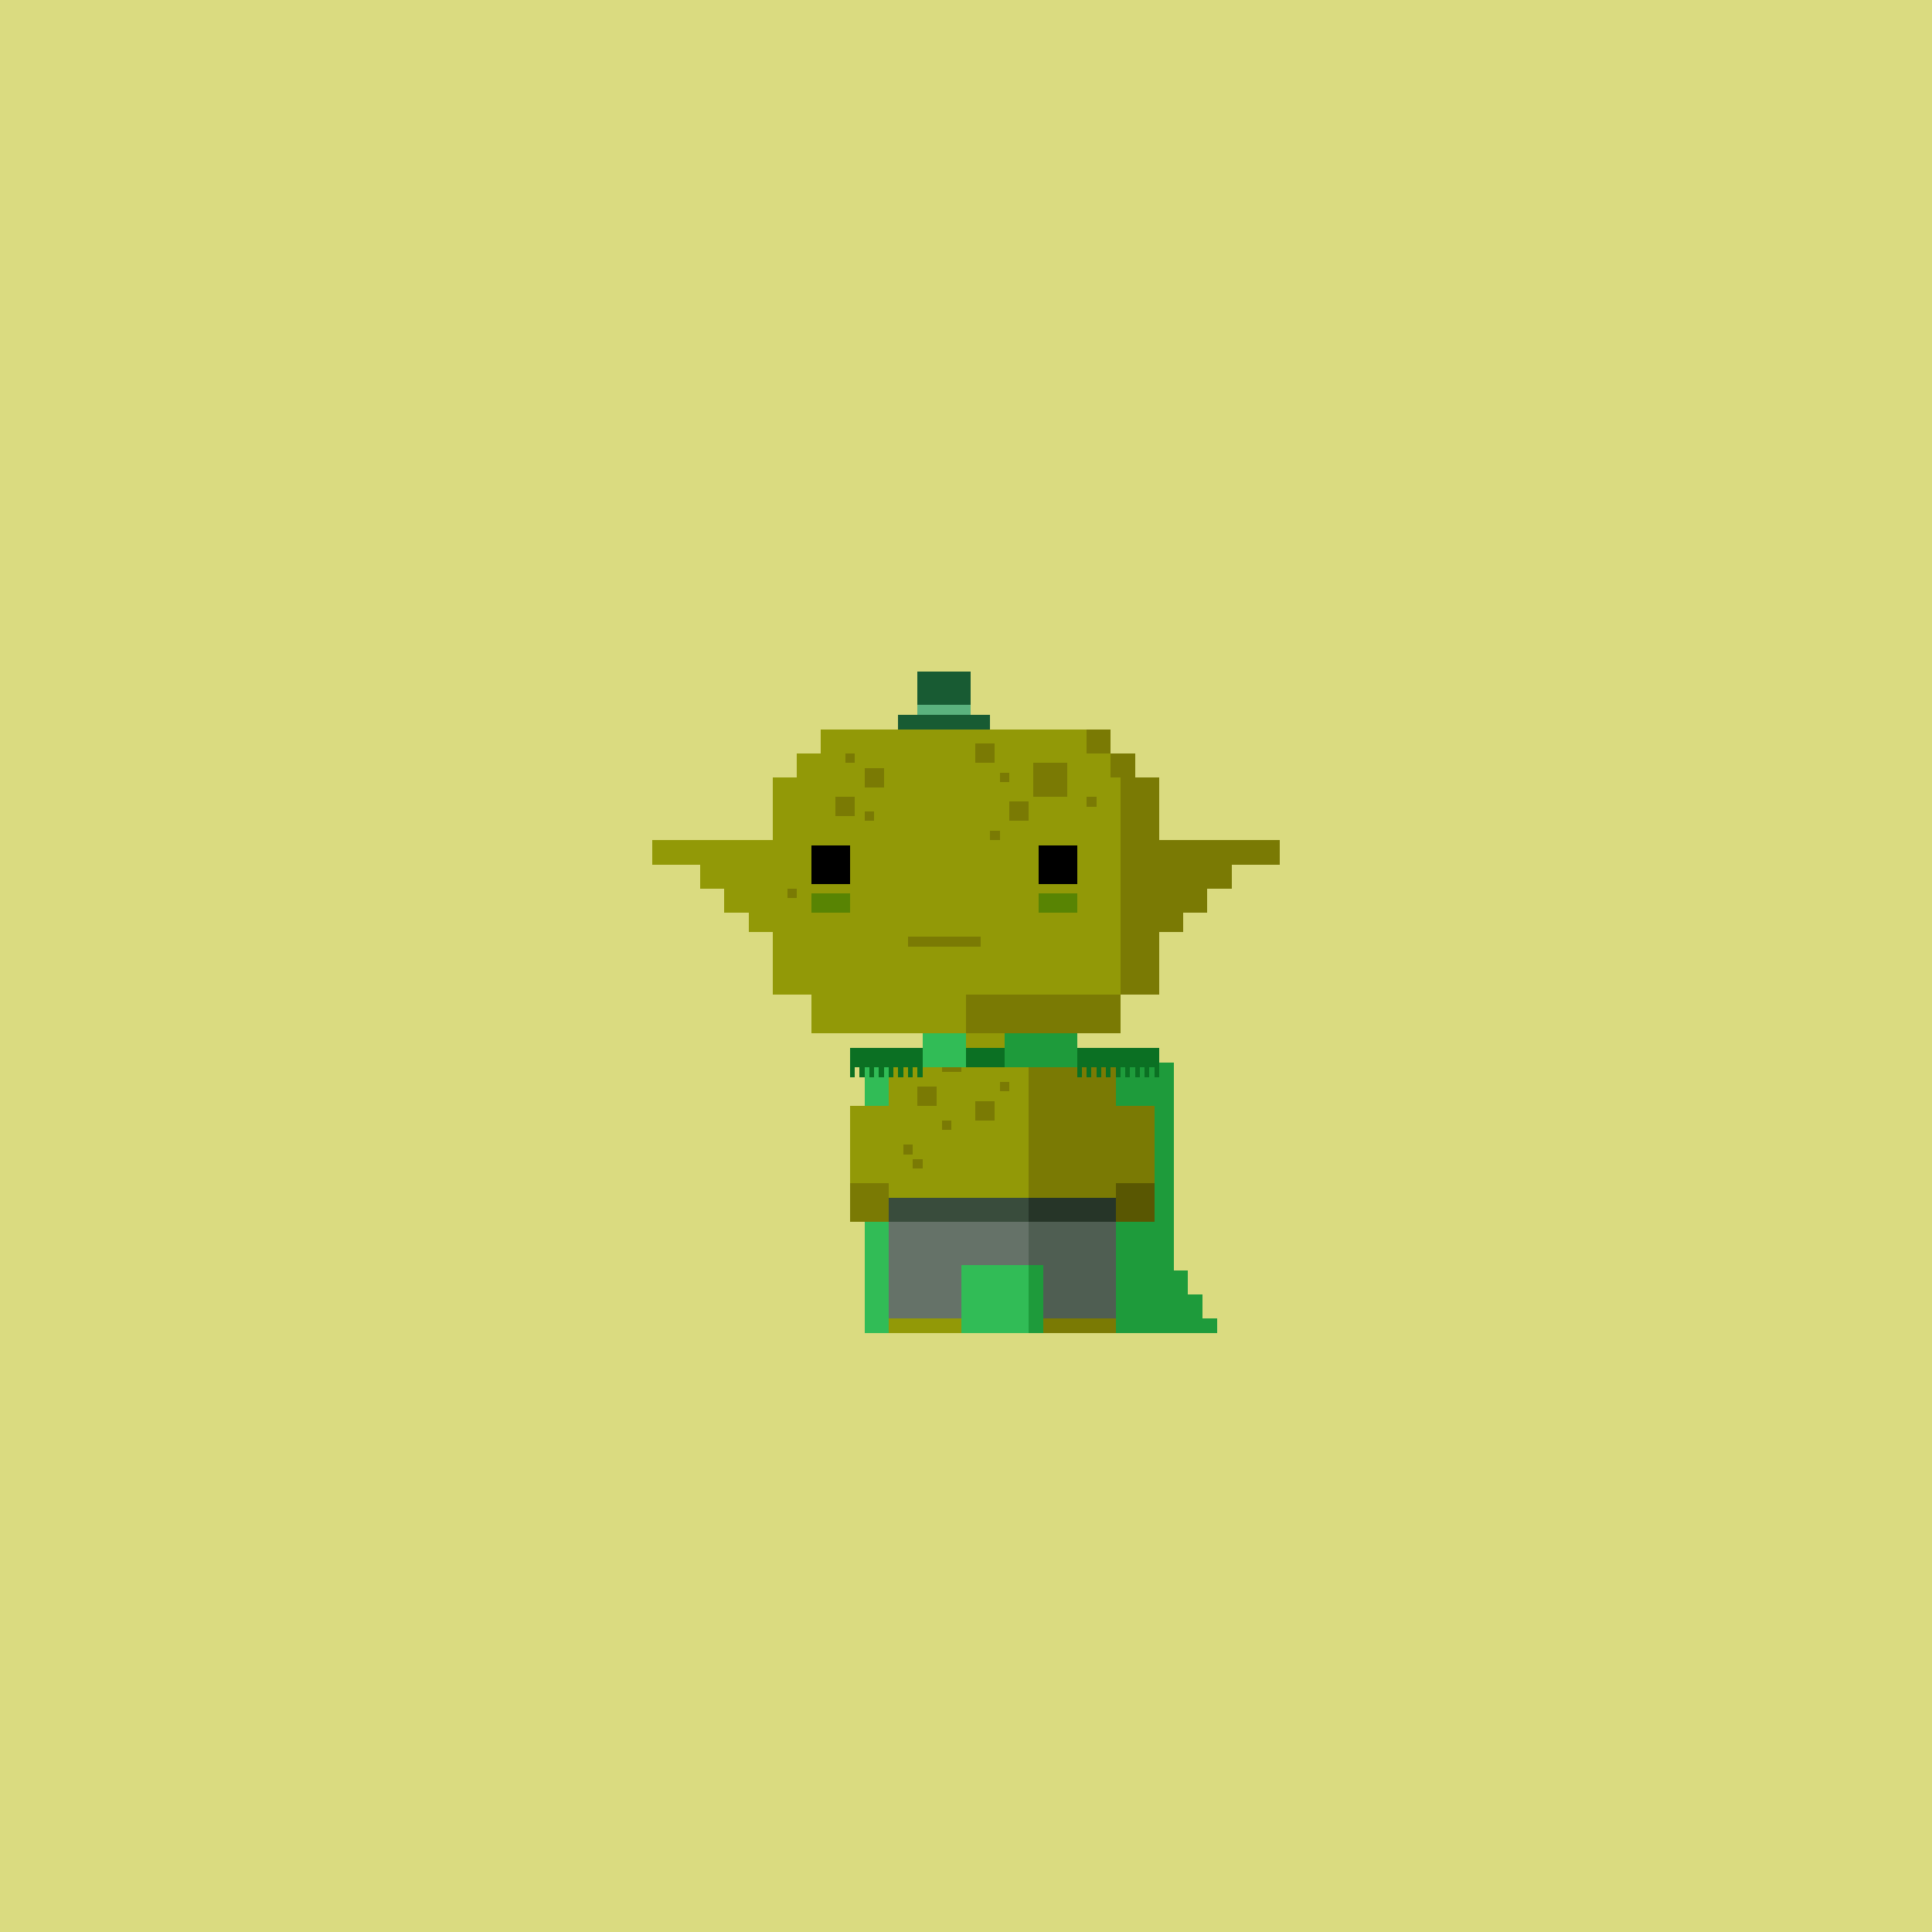 <svg xmlns="http://www.w3.org/2000/svg" viewBox="0 0 400 400">
  <defs>
    <style>.Body__cls-1{fill:#dadb80}.Body__cls-2{fill:#929907}.Body__cls-3{fill:#7a7a04}.Body__cls-4{fill:#588403}.Body__cls-5{fill:#595702}</style>
  </defs>
  <g id="Body__Parsley" shape-rendering="crispEdges">
    <path class="Body__cls-1" d="M-2-2H403V402H-2z"/>
    <path class="Body__cls-2" d="M240 206 240 161 235 161 235 156 230 156 230 151 170 151 170 156 165 156 165 161 160 161 160 174 150 174 145 174 140 174 135 174 135 179 140 179 145 179 145 184 150 184 150 189 155 189 155 193 160 193 160 206 168 206 168 214 191 214 191 221 184 221 184 229 176 229 176 245 184 245 184 262 184 276 199 276 199 262 213 262 213 214 200 214 200 206 240 206z"/>
    <path class="Body__cls-3" d="M214 158H221V165H214zM209 166H213V170H209zM202 154H206V158H202zM173 165H177V169H173zM179 159H183V163H179zM205 172H207V174H205zM225 165H227V167H225zM207 160H209V162H207zM175 156H177V158H175zM179 168H181V170H179zM163 184H165V186H163z"/>
    <path id="Body__Left_Eye" data-name="Left Eye" d="M168 175H176V183H168z"/>
    <path id="Body__Right_Eye" data-name="Right Eye" d="M215 175H223V183H215z"/>
    <path id="Body__Mouth" class="Body__cls-3" d="M188 194H203V196H188z"/>
    <path id="Body__Left_Cheek" data-name="Left Cheek" class="Body__cls-4" d="M168 185H176V189H168z"/>
    <path id="Body__Right_Cheek" data-name="Right Cheek" class="Body__cls-4" d="M215 185H223V189H215z"/>
    <path id="Body__Left_Shoe" data-name="Left Shoe" class="Body__cls-3" d="M176 245H184V253H176z"/>
    <path id="Body__Left_Hand" data-name="Left Hand" class="Body__cls-5" d="M231 245H239V253H231z"/>
    <path class="Body__cls-3" d="M200 214 213 214 213 262 216 262 216 276 231 276 231 262 231 245 239 245 239 229 231 229 231 221 223 221 223 214 232 214 232 206 200 206 200 214zM225 151H230V156H225zM260 174 255 174 250 174 240 174 240 161 235 161 235 156 230 156 230 161 232 161 232 206 240 206 240 193 245 193 245 189 250 189 250 184 255 184 255 179 260 179 265 179 265 174 260 174zM195 218H199V222H195zM190 225H194V229H190z"/>
    <path class="Body__cls-3" d="M202 228H206V232H202zM192 254H196V258H192zM195 232H197V234H195zM207 224H209V226H207zM189 251H191V253H189zM199 255H201V257H199zM187 237H189V239H187zM189 240H191V242H189z"/>
  </g>
  <defs>
    <style>.Cloak__cls-1{fill:#31bc56}.Cloak__cls-2{fill:#204913}.Cloak__cls-3{fill:#1e9b3b}.Cloak__cls-4{fill:#133307}.Cloak__cls-5{fill:#0b7023}</style>
  </defs>
  <g id="Cloak__WilloWisp_Cloak" data-name="WilloWisp Cloak" shape-rendering="crispEdges">
    <path class="Cloak__cls-1" d="M191 214H200V221H191z"/>
    <path class="Cloak__cls-2" transform="translate(375 438) rotate(180)" d="M184 217H191V221H184z"/>
    <path class="Cloak__cls-1" transform="translate(363 446) rotate(180)" d="M179 217H184V229H179z"/>
    <path class="Cloak__cls-3" d="M249 273 249 268 246 268 246 263 243 263 243 253 243 229 243 220 240 220 240 217 231 217 231 229 239 229 239 253 231 253 231 276 241 276 243 276 249 276 252 276 252 273 249 273z"/>
    <path class="Cloak__cls-1" transform="translate(363 529) rotate(180)" d="M179 253H184V276H179z"/>
    <path class="Cloak__cls-1" transform="translate(412 538) rotate(180)" d="M199 262H213V276H199z"/>
    <path class="Cloak__cls-3" d="M213 262H216V276H213z"/>
    <path class="Cloak__cls-4" transform="translate(454 438) rotate(180)" d="M223 217H231V221H223z"/>
    <path class="Cloak__cls-3" d="M208 214H223V221H208z"/>
    <path class="Cloak__cls-5" transform="translate(408 438) rotate(180)" d="M200 217H208V221H200z"/>
    <path class="Cloak__cls-5" d="M176 217 176 221 176 223 177 223 177 221 178 221 178 223 179 223 179 221 180 221 180 223 181 223 181 221 182 221 182 223 183 223 183 221 184 221 184 223 185 223 185 221 186 221 186 223 187 223 187 221 188 221 188 223 189 223 189 221 190 221 190 223 191 223 191 221 191 217 176 217zM223 217 223 221 223 223 224 223 224 221 225 221 225 223 226 223 226 221 227 221 227 223 228 223 228 221 229 221 229 223 230 223 230 221 231 221 231 223 232 223 232 221 233 221 233 223 234 223 234 221 235 221 235 223 236 223 236 221 237 221 237 223 238 223 238 221 239 221 239 223 240 223 240 221 240 217 223 217z"/>
  </g>
  <defs>
    <style>.Pants__cls-1{fill:#657268}.Pants__cls-2{fill:#4f5e52}.Pants__cls-3{fill:#394c3c}.Pants__cls-4{fill:#263528}</style>
  </defs>
  <path class="Pants__cls-1" d="M199 253 184 253 184 273 199 273 199 262 213 262 213 253 199 253z" shape-rendering="crispEdges"/>
  <path class="Pants__cls-2" d="M217 253 216 253 213 253 213 262 216 262 216 273 231 273 231 253 217 253z" shape-rendering="crispEdges"/>
  <path class="Pants__cls-3" d="M184 248H231V253H184z" shape-rendering="crispEdges"/>
  <path class="Pants__cls-4" d="M213 248H231V253H213z" shape-rendering="crispEdges"/>
  <defs>
    <style>.Hat__cls-1{fill:#185b33}.Hat__cls-2{fill:#5bb27e}</style>
  </defs>
  <g id="Hat__Sage_Top_Hat" data-name="Sage Top Hat" shape-rendering="crispEdges">
    <path class="Hat__cls-1" d="M190 139H201V148H190zM186 148H205V151H186z"/>
    <path class="Hat__cls-2" transform="translate(391 294) rotate(180)" d="M190 146H201V148H190z"/>
  </g>
</svg>